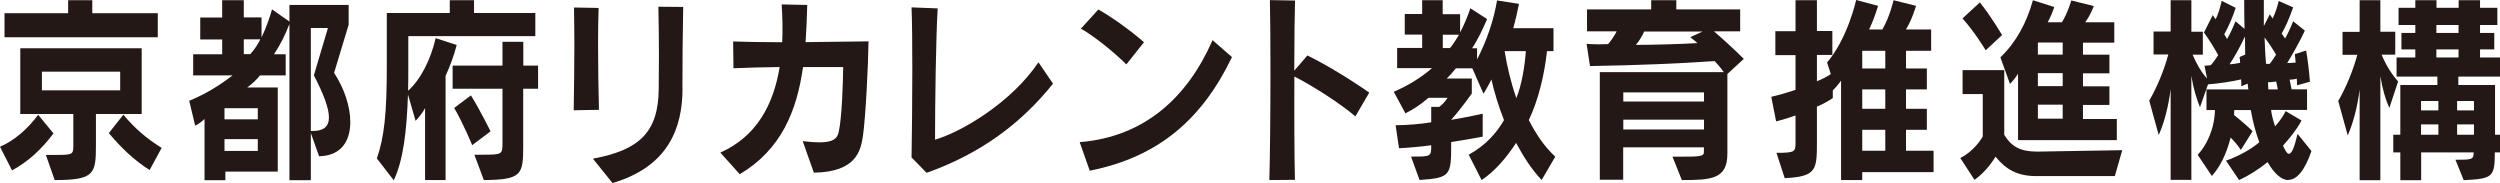<?xml version="1.0" encoding="UTF-8"?><svg id="_レイヤー_1" xmlns="http://www.w3.org/2000/svg" viewBox="0 0 226.73 16.61"><defs><style>.cls-1{fill:#231815;}</style></defs><path class="cls-1" d="m1.09,15.45l-1.09-2.14c1.34-.58,2.54-1.65,3.46-2.9l1.39,1.69c-1.13,1.49-2.25,2.52-3.75,3.35ZM.41,3.37V1.2h5.77V.02h2.19v1.18h5.94v2.18H.41Zm8.29,6.96v2.83c0,2.61-.13,3.17-3.74,3.17l-.8-2.28h.91c1.53,0,1.58-.05,1.58-.85v-2.86H1.84v-5.96h11.01v5.96h-4.16Zm2.2-3.83H3.8v1.69h7.1v-1.69Zm2.67,8.92c-1.42-.89-2.61-2.05-3.7-3.35l1.32-1.67c.98,1.2,2.12,2.18,3.47,3.01l-1.09,2.01Z"/><path class="cls-1" d="m28.94,14.18l-.75-2.12v4.28h-1.94V2.18c-.42,1.07-.86,1.94-1.4,2.74h1.06v1.92h-2.33c-.25.33-.77.83-1.16,1.09h2.77v7.63h-4.75v.78h-1.89v-5.55c-.26.24-.5.44-.85.6l-.54-2.25c1.37-.56,2.64-1.31,3.93-2.3h-3.57v-1.92h2.63v-1.34h-1.99v-1.99h1.99V.02h1.96v1.56h1.61v1.81c.39-.82.69-1.63.95-2.54l1.58,1.11V.45h5.37v1.79l-1.32,4.37c.93,1.41,1.47,3.06,1.47,4.46,0,1.72-.83,3.06-2.82,3.1Zm-5.56-4.37h-3.02v1.01h3.02v-1.01Zm0,2.81h-3.02v1.07h3.02v-1.07Zm-1.27-9.05v1.34h.59c.38-.42.65-.83.91-1.34h-1.5Zm6.36,3.25l1.27-4.28h-1.55v9.34h.16c.95,0,1.48-.36,1.48-1.23,0-.82-.44-2.03-1.37-3.83Z"/><path class="cls-1" d="m37.03,3.28v2.79c0,.72,0,1.49-.02,2.16,1.16-1.03,2.07-2.88,2.5-4.77l1.91.62c-.26,1-.59,1.87-1.01,2.81v9.44h-1.86v-6.53c-.16.34-.59.89-.86,1.16l-.69-2.39c-.11,3.3-.42,5.96-1.29,7.78l-1.53-1.98c.68-1.98.9-4.1.9-8.39V1.18h5.71V.02h2.2v1.16h5.56v2.1h-11.52Zm10.42,4.77v5.22c0,2.57-.13,3.03-3.57,3.06l-.86-2.3h.77c1.78,0,1.78-.05,1.78-1.07v-4.91h-4.52v-2.1h4.52v-2.16h1.89v2.16h1.34v2.1h-1.34Zm-4.63,5.11s-.8-1.96-1.63-3.37l1.52-1.14c.82,1.32,1.78,3.26,1.78,3.26l-1.66,1.25Z"/><path class="cls-1" d="m52.03,9.99c.03-1.9.06-3.97.06-5.87,0-1.25-.02-2.43-.03-3.44l2.23.04c-.03.96-.05,2.03-.05,3.17,0,1.96.03,4.08.08,6.07l-2.3.04Zm9.87-1.98c0,3.64-1.32,7.11-6.35,8.59l-1.78-2.21c4.21-.78,5.94-2.39,5.97-6.33,0-.87.02-1.9.02-3.03,0-1.38-.02-2.9-.05-4.42l2.25.02c-.05,2.57-.07,5.4-.07,7.38Z"/><path class="cls-1" d="m78.26,12.34c-.2,1.27-.55,3.26-4.45,3.32l-1.01-2.86c.6.07,1.11.11,1.5.11,1.24,0,1.63-.33,1.76-.92.31-1.36.39-4.62.41-5.91h-3.64c-.57,4.01-1.99,7.49-5.74,9.72l-1.76-1.96c3.28-1.47,4.81-4.31,5.38-7.76-1.44.02-2.9.05-4.19.11l-.03-2.43c1.22.04,2.76.07,4.45.07.05-1.11.03-2.25-.05-3.43l2.32.05c-.03,1.14-.07,2.27-.15,3.37,1.89-.02,3.88-.05,5.71-.07-.03,2.19-.26,6.87-.51,8.59Z"/><path class="cls-1" d="m84.04,15.68l-1.37-1.4c.03-1.92.07-5.04.07-7.9,0-2.34-.02-4.51-.07-5.71l2.37.09c-.16,2.61-.24,8.67-.24,11.91,2.45-.73,6.92-3.37,9.38-7.02l1.32,1.94c-2.9,3.61-6.54,6.33-11.45,8.08Z"/><path class="cls-1" d="m98.83,15.48l-.91-2.59c5.89-.47,9.79-4.08,12.05-9.25l1.76,1.54c-2.66,5.53-6.57,9.05-12.9,10.3Zm3.33-9.63c-1.11-1.11-3-2.63-4.13-3.25l1.58-1.74c1.26.71,2.97,1.94,4.14,2.97l-1.6,2.01Z"/><path class="cls-1" d="m122.94,10.57c-1.35-1.16-3.82-2.75-5.55-3.63-.02,3.48,0,7.38.05,9.37l-2.32.02c.06-2.03.1-6.07.1-9.7,0-2.86-.02-5.46-.05-6.62l2.28.04c-.03,1.07-.07,3.54-.07,6.36l1.19-1.38c1.73.85,3.88,2.16,5.61,3.37l-1.26,2.16Z"/><path class="cls-1" d="m139.82,16.33c-.95-1-1.68-2.17-2.32-3.37-.85,1.29-1.86,2.52-3.13,3.37l-1.17-2.3c1.5-.82,2.53-1.96,3.2-3.14-.52-1.32-.9-2.61-1.14-3.68-.39.78-.72,1.29-.72,1.29l-1.01-2.3h-1.5c-.18.24-.55.67-.83.92h2.28v1.36s-.98,1.4-1.88,2.39c1.27-.2,2.87-.56,2.87-.56v2.08s-1.5.29-2.86.49v.11c0,2.9-.02,3.15-2.87,3.33l-.77-2.12h.18c1.65,0,1.65-.02,1.65-1.03-.21.04-.44.05-.67.09-.7.07-1.44.15-2.25.18l-.31-2.08c1.21-.02,2.27-.11,3.23-.27v-1.4h.73c.29-.22.57-.51.75-.82h-1.73c-.69.6-1.34,1.03-2.09,1.41l-1.06-1.96c1.22-.51,2.45-1.25,3.47-2.14h-3.16v-1.83h2.27v-1.21h-1.58v-1.87h1.58V.02h1.86v1.27h1.58v1.65c.34-.62.68-1.45.93-2.19l1.52.98c-.36.85-.9,1.98-1.37,2.65h.46v1.01c.9-1.74,1.53-3.64,1.81-5.35l1.99.31c-.1.54-.33,1.54-.52,2.21h3.65v2.08h-.59c-.23,2.12-.77,4.41-1.65,6.25.6,1.16,1.34,2.34,2.4,3.32l-1.24,2.12Zm-8.97-13.18v1.21h.65c.31-.34.57-.82.82-1.21h-1.47Zm5.61,1.49c.2,1.31.57,2.86,1.06,4.26.51-1.25.78-3.03.86-4.26h-1.92Z"/><path class="cls-1" d="m156.66,6.73v7.21c0,2.32-1.48,2.39-4.13,2.39l-.85-2.12h.52c1.99,0,2.33-.02,2.33-.42v-.43h-7.32v2.94h-2.12V6.54h11.24c-.26-.38-.65-.82-.83-1-3.13.22-6.97.38-11.3.45l-.31-2.01c.38.02.75.04,1.12.04.28,0,.55-.02.83-.02.29-.33.59-.78.78-1.16h-2.69V.85h5.82V.02h2.28v.83h5.79v1.99h-2.38c.73.62,1.78,1.58,2.71,2.5l-1.5,1.38Zm-2.12,1.65h-7.32v.83h7.32v-.83Zm0,2.47h-7.32v.89h7.32v-.89Zm-5.43-7.99c-.18.42-.46.87-.75,1.21,1.58,0,4.01-.07,5.58-.16-.25-.24-.65-.54-.65-.54l1.12-.51h-5.3Z"/><path class="cls-1" d="m168.89,15.61v.72h-1.92V7.31c-.2.29-.52.67-.75.89v.69c-.38.27-.91.56-1.44.78v3.37c0,2.41-.11,2.97-2.92,3.12l-.75-2.3c1.7,0,1.73-.09,1.73-.96v-2.43c-.54.2-1.14.38-1.76.54l-.44-2.23c.77-.18,1.52-.4,2.2-.63v-3.15h-1.83v-2.17h1.83V.02h1.94v2.79h1.4v2.17h-1.4v2.39c.46-.18.91-.42,1.26-.65l-.34-1.05c1.88-2.21,2.64-5.67,2.64-5.67l1.99.53s-.38,1.27-.82,2.14h1.21c.69-1.2,1.01-2.65,1.01-2.65l2.04.51s-.33,1.18-.91,2.14h2.28v1.94h-2.28v1.6h1.89v1.9h-1.89v1.76h1.89v1.9h-1.89v1.9h2.5v1.94h-6.46Zm2.09-11h-2.09v1.6h2.09v-1.6Zm0,3.5h-2.09v1.76h2.09v-1.76Zm0,3.66h-2.09v1.9h2.09v-1.9Z"/><path class="cls-1" d="m191.81,15.97h-7.14c-1.75,0-2.77-.63-3.69-1.76-.47.76-1.09,1.52-1.91,2.1l-1.29-1.98c1.4-.71,2.04-1.96,2.04-1.96v-3.84h-1.83v-2.17h3.78v5.87c.64,1.05,1.45,1.52,2.98,1.52l7.72-.13-.67,2.34Zm-11.73-11.42s-1-1.67-2.1-2.88l1.58-1.45c1.06,1.32,2.01,2.96,2.01,2.96l-1.48,1.38Zm2.94,8.14v-6c-.18.29-.51.71-.73.92l-.87-2.41c1.42-1.36,2.38-3.12,2.95-5.18l1.94.62c-.16.47-.38.98-.6,1.38h1.29c.55-.89.85-1.98.85-1.98l2.04.51s-.29.83-.78,1.47h2.64v1.85h-2.84v1.09h2.4v1.69h-2.4v1.18h2.4v1.69h-2.4v1.27h3.07v1.92h-8.96Zm4.05-8.83h-2.25v1.09h2.25v-1.09Zm0,2.77h-2.25v1.18h2.25v-1.18Zm0,2.86h-2.25v1.27h2.25v-1.27Z"/><path class="cls-1" d="m207.53,16.33c-.62,0-1.27-.58-1.88-1.63-.93.76-1.84,1.29-2.58,1.63l-1.19-1.76c1.04-.36,2.3-1.03,3.02-1.67-.31-.85-.6-1.89-.77-2.92h-1.5c0,.15-.02.31-.02.45.78.63,1.4,1.18,1.68,1.47l-1.06,1.7c-.29-.45-.67-.87-.93-1.12-.39,1.54-.98,2.67-1.7,3.48l-1.29-1.92c.8-.83,1.53-2.34,1.57-4.06h-.77v-1.87h3.8c-.02-.14-.05-.34-.07-.53l-.57.25c0-.22,0-.47-.02-.63-.73.18-2.02.38-3,.45l-.73,2.08c-.34-.87-.59-1.67-.78-2.85v9.43h-1.88v-8.21c-.21,1.58-.55,2.94-1.08,4.15l-.86-3.12c.7-1.21,1.34-2.74,1.73-4.19h-1.34v-2.08h1.55V.02h1.88v2.86h1.04v2.08h-.93c.36.83.77,1.56,1.31,2.17l-.23-1.18h.1c.1,0,.26,0,.47-.04.18-.18.49-.62.67-.91-.31-.58-.82-1.4-1.29-2.05l.8-1.58c.08.11.16.24.26.38.25-.49.42-1.12.55-1.67l1.27.63c-.29.89-.7,1.81-1.04,2.41.1.13.18.27.25.42.26-.42.54-1.03.77-1.61l.82.69c-.02-.71-.03-1.74-.03-2.63h1.78v2.38l.54-1.07c.08.11.16.24.26.38.24-.49.42-1.05.55-1.59l1.31.58c-.33.94-.69,1.78-1.04,2.37.08.13.23.34.31.45.2-.34.51-1,.73-1.56l1.06.85c-.41.91-1.19,2.27-1.6,2.94.18,0,.54-.02.77-.05-.02-.24-.05-.53-.08-.76l1.03-.33c.15.89.28,1.98.34,2.83l-1.17.33s0-.42-.02-.6c-.2.05-.44.09-.65.09,0,0,.13.6.18.87h1.4v1.87h-3.26c.03.36.18.96.36,1.49.36-.4.72-.89.96-1.38l1.44.85c-.46.87-1.11,1.63-1.68,2.28.2.44.36.74.54.74.23,0,.47-.49.78-1.81l1.26,1.56c-.62,1.79-1.34,2.61-2.09,2.61Zm-3.93-13.02c-.42.91-.98,1.9-1.39,2.52.2,0,.78-.09.95-.13,0-.24-.03-.36-.05-.53l.51-.22c0-.47-.02-1.03-.02-1.65Zm1.78.09c.02.82.07,1.67.13,2.39h.34c.2-.25.39-.54.57-.83-.29-.51-.67-1.07-1.04-1.56Zm1.06,3.99c-.26.04-.51.07-.75.07,0,.15.03.51.03.65h.86c-.05-.29-.15-.72-.15-.72Z"/><path class="cls-1" d="m216.7,9.81c-.38-.85-.62-1.72-.82-2.9v9.43h-1.88v-8.21c-.21,1.58-.55,2.94-1.08,4.15l-.86-3.12c.7-1.21,1.34-2.74,1.73-4.19h-1.34v-2.08h1.55V.02h1.88v2.86h1.35v2.08h-1.24c.39.92.9,1.76,1.5,2.43l-.8,2.41Zm9.56,4.01c0,2.25-.2,2.39-2.82,2.52l-.75-1.85c1.5,0,1.65-.02,1.65-.67h-4.76v2.52h-1.89v-2.52h-.64v-1.6h.64v-4.51h3.36v-.76h-3.7v-1.74h1.7v-.73h-1.26v-1.49h1.26v-.72h-1.52V.71h1.52V.02h1.92v.69h2.01V.02h1.94v.69h1.57v1.56h-1.57v.72h1.29v1.49h-1.29v.73h1.83v1.74h-3.8v.76h3.33v4.51h.47v1.6h-.47Zm-5.12-4.66h-1.57v.85h1.57v-.85Zm0,2.12h-1.57v.94h1.57v-.94Zm1.83-9.01h-2.01v.72h2.01v-.72Zm0,2.21h-2.01v.73h2.01v-.73Zm1.4,4.68h-1.53v.85h1.53v-.85Zm0,2.12h-1.53v.94h1.53v-.94Z"/></svg>